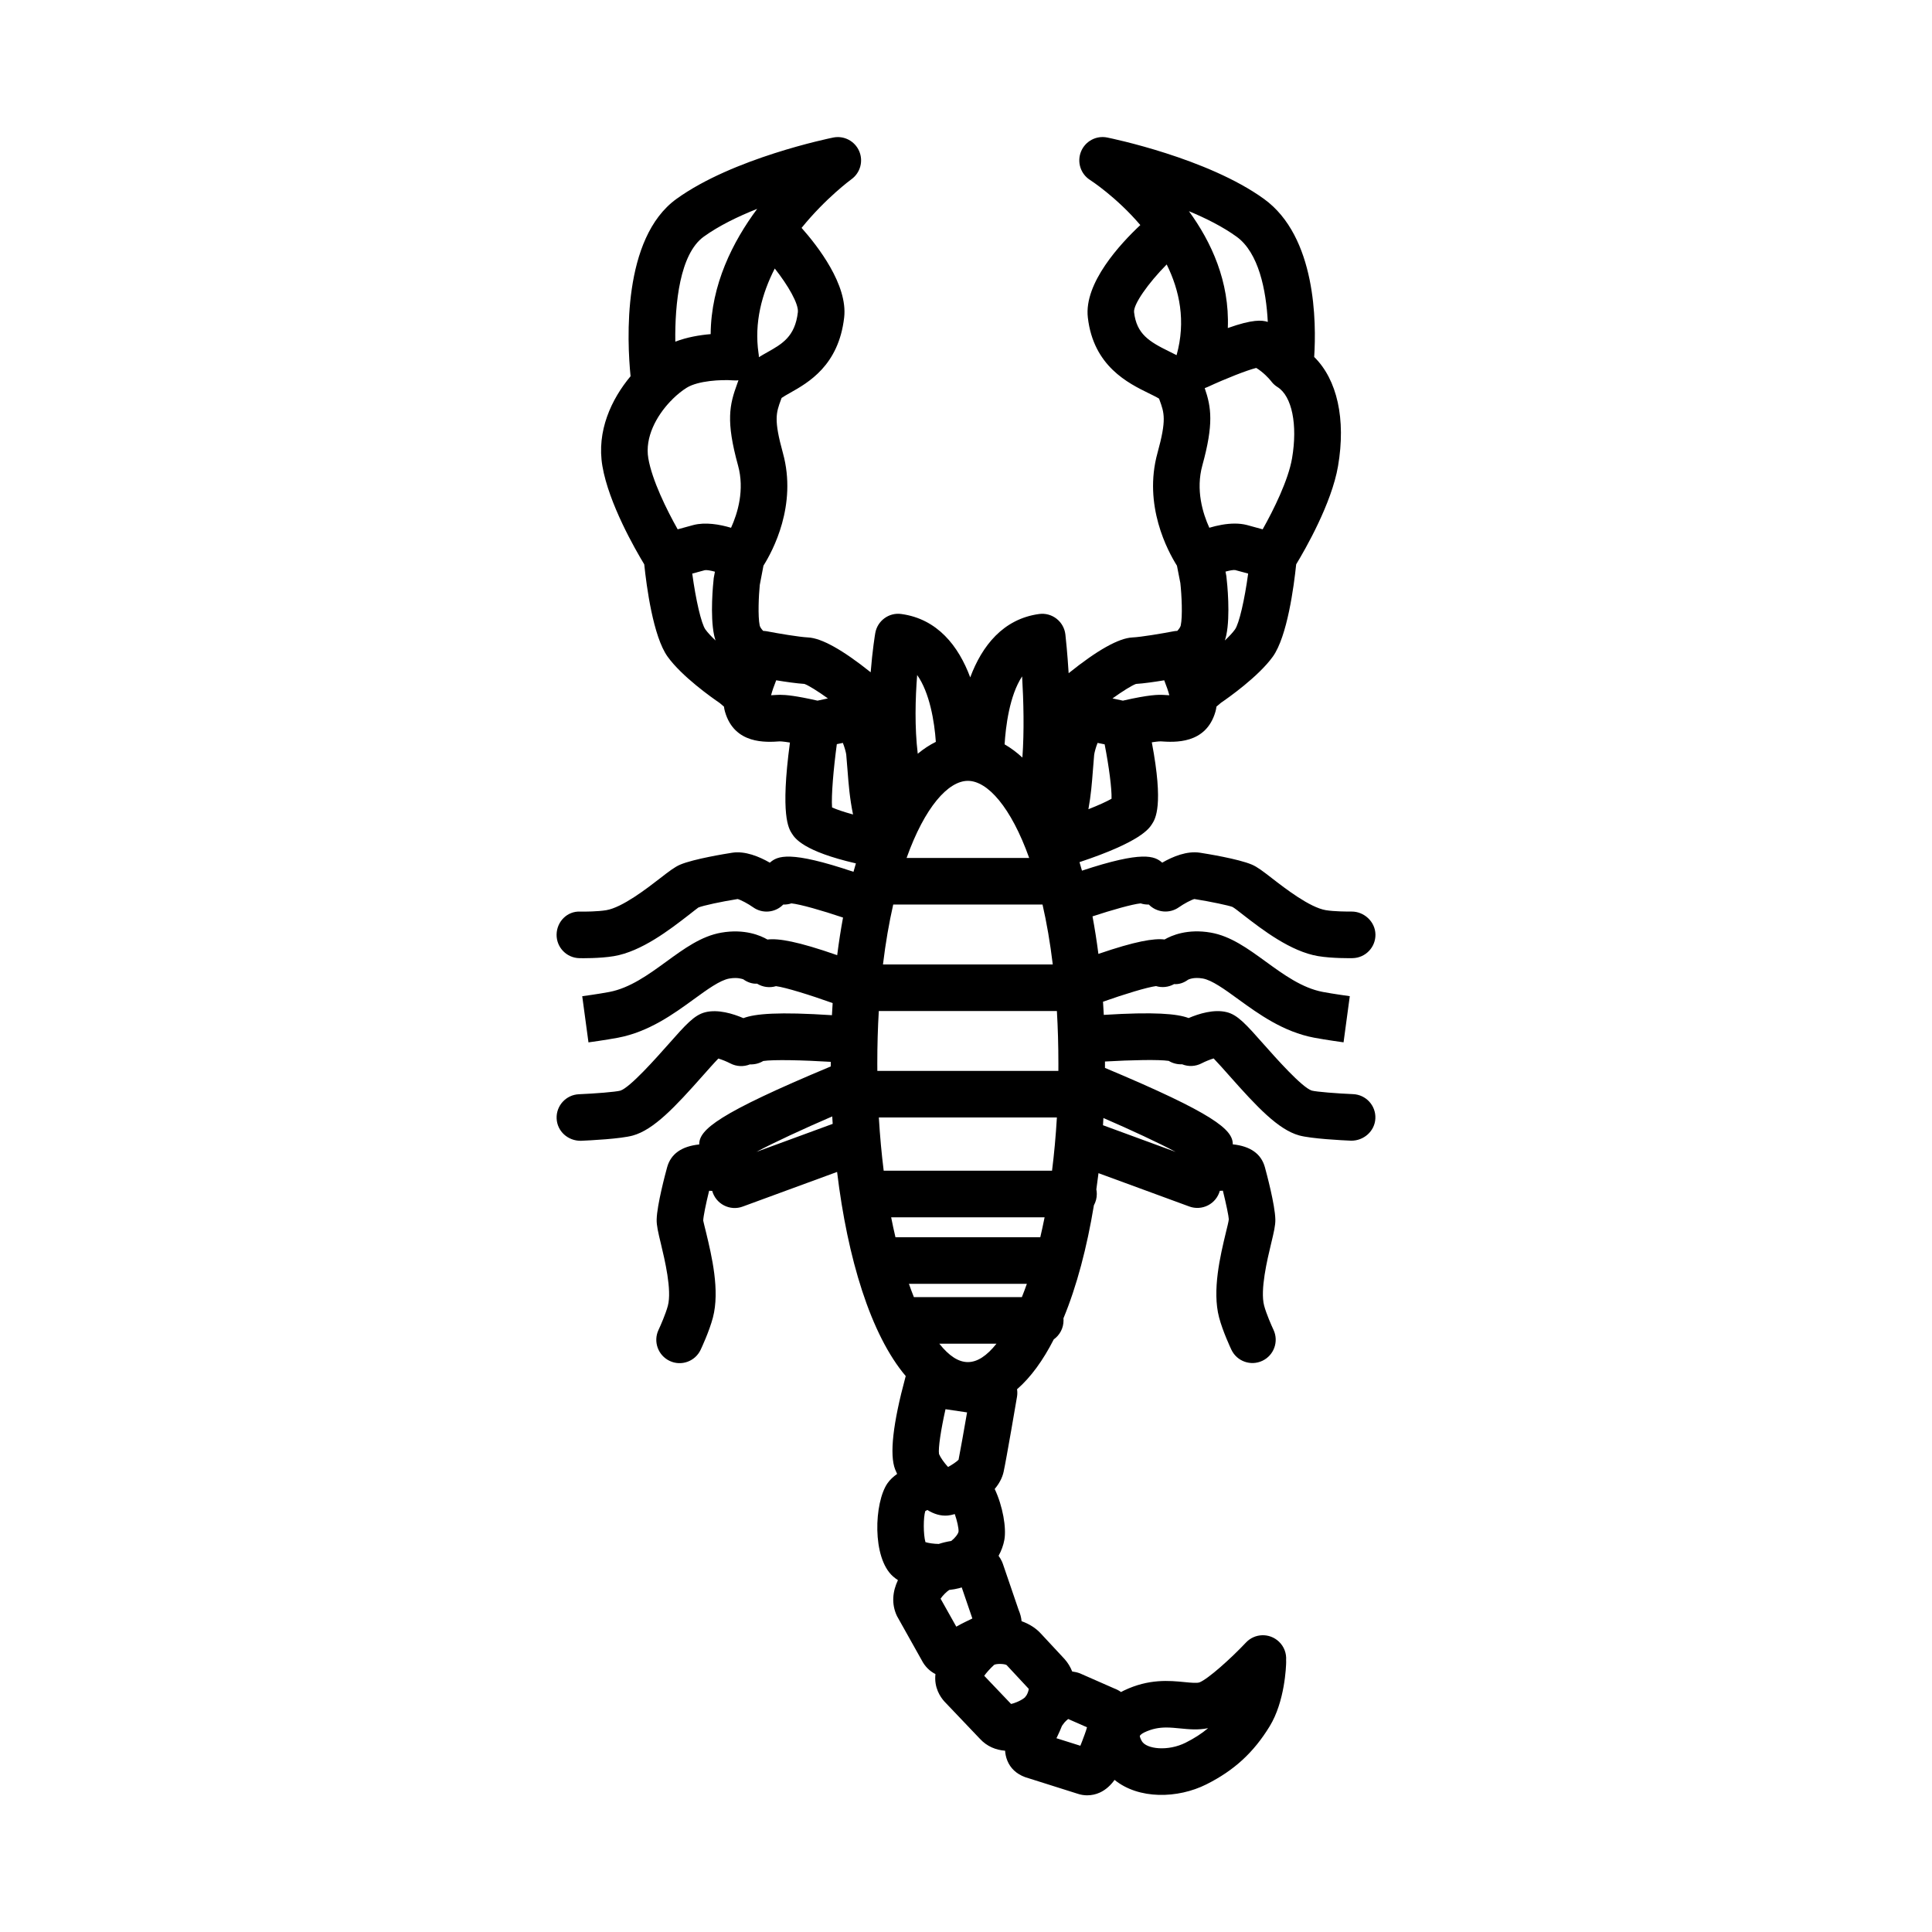 <?xml version="1.0" encoding="UTF-8"?>
<!-- The Best Svg Icon site in the world: iconSvg.co, Visit us! https://iconsvg.co -->
<svg fill="#000000" width="800px" height="800px" version="1.1" viewBox="144 144 512 512" xmlns="http://www.w3.org/2000/svg">
 <path d="m432.14 619.78c-0.875 0-1.758-0.145-2.613-0.438l-13.855-4.379c-2.344-0.863-3.91-2.383-4.719-4.379-0.352-0.871-0.535-1.75-0.59-2.625-2.457-0.191-4.812-1.125-6.695-3.18l-9.395-9.863c-1.074-1.195-2.777-3.672-2.367-7.269-1.559-0.785-2.832-2.07-3.664-3.715l-6.535-11.664c-1.547-3.273-1.129-6.594 0.258-9.516-0.457-0.297-0.891-0.625-1.293-0.977-5.617-4.914-5.008-19.59-1.484-24.68 0.648-0.945 1.562-1.773 2.562-2.488-0.207-0.422-0.379-0.828-0.523-1.188-1.527-3.91-0.605-12.152 2.734-24.5 0.023-0.082 0.047-0.16 0.07-0.242-9.32-11.004-15.438-31.27-18.191-54.105l-25.02 9.184c-1.617 0.605-3.414 0.484-4.953-0.309-1.531-0.789-2.664-2.188-3.125-3.848-0.281-0.016-0.559-0.031-0.816-0.035-0.867 3.5-1.535 6.832-1.566 7.906 0.07 0.414 0.402 1.656 0.777 3.211 1.465 6.102 3.68 15.324 1.793 22.488-0.961 3.652-3.023 8.055-3.254 8.543-1.457 3.078-5.133 4.41-8.211 2.941-3.078-1.457-4.398-5.133-2.949-8.211 0.5-1.055 1.91-4.258 2.481-6.418 1.094-4.156-0.828-12.16-1.859-16.461-0.719-2.988-1.152-4.797-1.113-6.394 0.098-3.894 2.324-12.188 2.766-13.809 0.977-3.559 3.828-5.582 8.516-6.07-0.07-3.926 5.043-8.211 34.855-20.672v-0.699-0.52c-7.441-0.457-15.18-0.629-17.887-0.227-1.059 0.645-2.293 0.953-3.547 0.902-1.621 0.656-3.516 0.613-5.188-0.262-0.973-0.508-2.238-1.012-3.164-1.289-1.125 1.152-2.805 3.055-4.133 4.551-7.356 8.309-12.988 14.309-18.531 15.852-3.188 0.887-11.34 1.289-13.766 1.395-3.41 0.047-6.289-2.504-6.43-5.906-0.145-3.406 2.5-6.281 5.898-6.43 4.262-0.18 9.699-0.609 10.988-0.953 2.602-0.848 9.602-8.762 12.594-12.137 4.801-5.426 6.992-7.898 9.898-8.637 3.371-0.852 7.379 0.383 10.121 1.559 3.109-1.195 9.395-1.703 23.461-0.781 0.055-1.078 0.117-2.144 0.191-3.211-6.012-2.152-12.496-4.16-15.012-4.484-1.664 0.504-3.496 0.281-5.027-0.664-1.219 0.098-2.574-0.367-3.688-1.184 0.09 0.098-0.637-0.312-2.098-0.312-0.453 0-0.977 0.035-1.566 0.141-2.449 0.43-5.836 2.891-9.418 5.496-5.297 3.856-11.891 8.645-20.102 10.191-3.211 0.605-7.801 1.23-7.801 1.23l-1.652-12.234c0.035-0.004 4.231-0.57 7.164-1.125 5.481-1.039 10.387-4.602 15.129-8.051 4.769-3.473 9.281-6.75 14.547-7.668 6.207-1.082 10.449 0.777 12.242 1.824 2.918-0.367 8.062 0.504 18.484 4.144 0.438-3.441 0.953-6.769 1.547-9.969-5.578-1.879-11.375-3.535-13.688-3.758-0.695 0.23-1.414 0.336-2.152 0.309-2.09 2.156-5.496 2.516-8.012 0.711-1.32-0.938-3.199-1.93-4.074-2.172-4.394 0.699-9.184 1.734-10.418 2.254-0.344 0.23-1.34 1.043-2.602 2.016-4.969 3.844-12.473 9.648-19.785 10.867-3.723 0.625-8.586 0.551-9.129 0.535-3.406-0.066-6.117-2.875-6.051-6.289 0.066-3.41 2.816-6.227 6.289-6.055 1.168 0.031 4.66-0.004 6.867-0.371 4.246-0.707 10.762-5.742 14.262-8.453 2.422-1.879 3.891-3.008 5.359-3.629 3.606-1.516 12.078-2.883 13.738-3.144 3.406-0.539 7.168 1.004 10 2.637 2.035-1.805 5.269-3.273 22.164 2.418 0.211-0.75 0.422-1.496 0.641-2.231-13.91-3.211-16.137-6.637-16.938-7.871-0.887-1.367-3.125-4.812-0.543-24.152-1.988-0.332-2.672-0.309-2.711-0.312-3.582 0.246-12.016 0.848-14.508-7.891-0.121-0.418-0.207-0.863-0.266-1.32l-1.18-0.996c-1.875-1.273-9.941-6.934-13.754-12.242-3.836-5.336-5.594-18.668-6.191-24.465-2.402-3.965-9.402-16.137-11.09-26.043-1.582-9.27 2.383-17.73 7.465-23.809-0.938-9.391-2.266-36.566 12.168-46.992 14.953-10.801 40.457-16.047 41.535-16.262 2.856-0.578 5.707 0.918 6.871 3.578 1.164 2.664 0.312 5.777-2.051 7.481-0.137 0.102-6.801 4.984-13.203 12.883 4.281 4.82 12.281 15.109 11.285 23.75-1.461 12.723-9.516 17.254-14.324 19.965-0.762 0.43-1.754 0.988-2.258 1.352l-0.176 0.484c-1.281 3.5-1.918 5.254 0.523 14.105 3.828 13.84-2.711 25.977-5.152 29.855l-0.977 5.113c-0.277 2.711-0.535 8.309-0.023 10.734 0.086 0.406 0.434 0.922 0.918 1.438 0.324 0.012 0.645 0.047 0.973 0.105 2.988 0.574 8.59 1.523 10.918 1.633 3.578 0.172 9.152 3.273 16.602 9.234 0.469-5.844 1.137-9.91 1.211-10.352 0.551-3.289 3.633-5.566 6.926-5.09 9.527 1.305 15.141 8.445 18.246 16.793 3.109-8.348 8.723-15.488 18.246-16.793 1.637-0.23 3.32 0.223 4.629 1.246s2.156 2.527 2.344 4.18c0.125 1.117 0.539 5.004 0.863 10.258 7.594-6.109 13.273-9.297 16.898-9.473 2.336-0.109 7.941-1.059 10.922-1.633 0.324-0.059 0.648-0.102 0.969-0.105 0.48-0.52 0.832-1.031 0.918-1.438 0.516-2.438 0.25-8.035-0.102-11.227l-0.902-4.613c-2.438-3.863-8.988-16.012-5.16-29.867 2.445-8.852 1.805-10.609 0.523-14.113l-0.105-0.293c-0.625-0.395-1.789-0.961-2.684-1.402-5.5-2.691-14.707-7.195-16.191-20.102-1.055-9.129 8.621-19.547 13.91-24.496-6.348-7.441-13.156-11.84-13.305-11.934-2.516-1.594-3.531-4.75-2.422-7.512 1.109-2.766 4.035-4.348 6.949-3.75 1.078 0.215 26.574 5.457 41.535 16.262 13.879 10.027 13.906 32.852 13.316 41.887 6.09 5.996 8.449 16.453 6.324 28.914-1.688 9.906-8.691 22.078-11.094 26.043-0.598 5.805-2.359 19.129-6.191 24.465-3.82 5.305-11.887 10.965-13.758 12.242l-1.176 0.996c-0.059 0.457-0.145 0.902-0.266 1.324-2.492 8.73-10.914 8.133-14.516 7.891-0.039 0-0.629-0.02-2.352 0.25 3.188 16.828 0.938 20.297 0.031 21.695-0.785 1.215-3.047 4.691-19.195 10.062 0.223 0.742 0.438 1.496 0.656 2.258 16.117-5.34 19.262-3.883 21.262-2.121 2.832-1.633 6.566-3.168 10.004-2.637 1.664 0.258 10.133 1.621 13.734 3.144 1.473 0.621 2.938 1.754 5.359 3.629 3.5 2.711 10.016 7.75 14.258 8.453 2.207 0.367 5.684 0.379 6.867 0.371 3.25-0.012 6.223 2.644 6.289 6.055 0.066 3.406-2.644 6.223-6.051 6.289-0.543 0.012-5.406 0.086-9.133-0.535-7.305-1.219-14.812-7.023-19.781-10.867-1.258-0.973-2.258-1.785-2.906-2.16-0.938-0.379-5.719-1.406-10.113-2.106-0.875 0.238-2.754 1.234-4.09 2.176-2.508 1.785-5.906 1.422-7.992-0.715-0.742 0.023-1.457-0.074-2.156-0.309-2.176 0.211-7.516 1.719-12.762 3.445 0.598 3.188 1.117 6.508 1.562 9.949 9.793-3.359 14.723-4.172 17.539-3.82 1.793-1.047 6.035-2.906 12.242-1.824 5.262 0.922 9.77 4.195 14.547 7.668 4.742 3.449 9.648 7.012 15.129 8.051 2.938 0.555 7.129 1.117 7.164 1.125l-1.652 12.234s-4.594-0.625-7.801-1.23c-8.211-1.547-14.801-6.344-20.102-10.191-3.582-2.606-6.969-5.066-9.41-5.496-2.508-0.438-3.844 0.301-3.906 0.332-1.125 0.828-2.41 1.254-3.684 1.152-1.48 0.828-3.219 1.008-4.797 0.527-2.383 0.309-8.324 2.121-14.047 4.141 0.082 1.152 0.145 2.312 0.207 3.492 13.375-0.836 19.441-0.316 22.48 0.84 2.734-1.168 6.734-2.41 10.117-1.559 2.906 0.734 5.098 3.211 9.898 8.637 2.992 3.375 9.996 11.289 12.609 12.141 1.27 0.336 6.707 0.766 10.969 0.945 3.406 0.145 6.051 3.027 5.898 6.43-0.145 3.402-3.102 5.949-6.43 5.906-2.422-0.105-10.574-0.516-13.766-1.395-5.543-1.543-11.176-7.543-18.531-15.852-1.324-1.492-3.004-3.391-4.133-4.551-0.977 0.297-2.301 0.832-3.164 1.289-1.676 0.875-3.562 0.918-5.188 0.262-1.238 0.059-2.484-0.25-3.547-0.902-2.586-0.383-9.777-0.246-16.898 0.168v0.578 1.113c28.938 12.141 33.938 16.379 33.867 20.258 4.684 0.488 7.535 2.516 8.516 6.07 0.441 1.621 2.676 9.914 2.766 13.816 0.039 1.594-0.395 3.402-1.113 6.387-1.031 4.301-2.953 12.305-1.859 16.465 0.57 2.16 1.984 5.359 2.481 6.414 1.449 3.082 0.133 6.762-2.949 8.211-3.082 1.461-6.762 0.137-8.211-2.941-0.23-0.488-2.293-4.891-3.254-8.539-1.891-7.164 0.328-16.391 1.793-22.488 0.371-1.551 0.707-2.797 0.781-3.543-0.031-0.816-0.707-4.086-1.57-7.57-0.258 0.004-0.527 0.02-0.816 0.035-0.457 1.664-1.586 3.059-3.125 3.848-1.535 0.789-3.332 0.902-4.953 0.309l-24.07-8.836c-0.176 1.441-0.367 2.871-0.57 4.293 0.082 0.398 0.121 0.805 0.121 1.23 0 1.082-0.281 2.102-0.77 2.992-1.84 11.156-4.539 21.434-8.07 29.953 0.016 0.188 0.023 0.371 0.023 0.559 0 2.074-1.023 3.91-2.59 5.027-2.816 5.523-6.062 10.031-9.73 13.211 0.105 0.656 0.102 1.328-0.012 1.996-0.109 0.672-2.805 16.48-3.543 19.871-0.363 1.668-1.223 3.199-2.367 4.559 2.152 4.551 3.133 10.324 2.562 13.48-0.258 1.438-0.785 2.867-1.531 4.231 0.336 0.469 0.637 0.969 0.887 1.508 0.098 0.207 0.176 0.414 0.25 0.625l4.16 12.172c0.441 1.039 0.711 2.039 0.797 3.023 2.004 0.719 3.797 1.824 5.133 3.305l6.223 6.691c0.887 0.988 1.578 2.109 2.055 3.332 0.695 0.086 1.375 0.246 2.039 0.492l9.145 4.019c0.484 0.176 1.113 0.473 1.762 0.934 0.25-0.137 0.508-0.266 0.77-0.398 6.613-3.168 12.086-2.625 16.086-2.231 1.633 0.16 3.32 0.328 3.988 0.051 2.277-0.941 8.184-6.207 12.262-10.535 2.336-2.484 6.242-2.59 8.723-0.25 1.402 1.32 2.047 3.141 1.918 4.922 0.012 0.188 0.016 0.371 0.012 0.559-0.02 1.043-0.324 10.359-4.375 16.973-4.254 6.953-9.422 11.695-16.758 15.375-7.613 3.82-17.949 4.016-24.34-1.18-1.012 1.402-2.277 2.609-3.898 3.356-1.055 0.484-2.195 0.73-3.34 0.73zm20.965-17.973c-1.879 0-3.758 0.297-5.894 1.32-0.746 0.359-1.098 0.785-1.148 0.902-0.004 0.086 0.059 0.562 0.527 1.379 1.234 2.137 6.941 2.762 11.609 0.422 2.301-1.152 4.246-2.402 5.961-3.848-2.629 0.539-5.144 0.293-7.422 0.066-1.258-0.125-2.445-0.242-3.633-0.242zm-29.148 2.836 6.348 2c0.348-0.836 0.676-1.727 0.867-2.254l0.273-0.73c0.293-0.781 0.488-1.414 0.621-1.914l-4.988-2.191c-0.328 0.258-0.691 0.594-0.996 0.934-0.207 0.297-0.418 0.59-0.641 0.867-0.016 0.031-0.031 0.055-0.039 0.086-0.293 0.789-0.762 1.797-1.27 2.875-0.062 0.094-0.113 0.207-0.176 0.328zm-19.129-16.543 7.113 7.465c1.059-0.211 2.812-0.973 3.668-1.734 0.152-0.211 0.301-0.418 0.465-0.621 0.289-0.516 0.523-1.188 0.559-1.641l-5.879-6.316c-0.535-0.336-2.57-0.418-3.289-0.059-1.211 1.113-2.086 2.144-2.637 2.906zm-11.562-20.43 4.16 7.41c0.035-0.02 0.074-0.039 0.109-0.059 0.82-0.453 1.629-0.891 2.379-1.246 0.441-0.207 1.133-0.527 1.77-0.863l-2.816-8.23c-0.242 0.082-0.484 0.152-0.727 0.215-0.746 0.195-1.629 0.352-2.586 0.457-0.762 0.492-1.758 1.52-2.289 2.316zm-4.016-14.992c0.789 0.262 2.203 0.465 3.523 0.484 1.062-0.344 2.188-0.609 3.309-0.789 0.934-0.707 1.824-1.824 1.941-2.481 0.07-0.906-0.406-2.949-0.996-4.644-0.715 0.207-1.352 0.332-1.859 0.383-1.898 0.172-3.738-0.43-5.414-1.473-0.203 0.102-0.387 0.203-0.543 0.293-0.535 1.719-0.535 6.168 0.039 8.227zm5.844-20.078c0.055 0.051 0.109 0.105 0.168 0.16 0.984-0.539 2.207-1.336 2.766-1.914 0.453-2.266 1.43-7.805 2.254-12.543l-5.715-0.848c-1.219 5.43-1.965 10.383-1.719 11.875 0.426 1.016 1.395 2.332 2.246 3.269zm-2.164-32.5c5.168 6.492 9.969 6.492 15.141 0zm-6.738-12.344h28.613c0.449-1.125 0.891-2.301 1.324-3.527h-31.258c0.43 1.223 0.867 2.402 1.32 3.527zm-4.887-15.871h38.379c0.402-1.703 0.781-3.465 1.145-5.289h-40.664c0.359 1.824 0.738 3.586 1.141 5.289zm-3.117-17.633h44.613c0.559-4.449 0.992-9.152 1.285-14.105h-47.184c0.293 4.949 0.73 9.656 1.285 14.105zm58.113-12.055 19.254 7.07c-4.41-2.363-11.734-5.769-19.141-8.984-0.031 0.637-0.07 1.277-0.113 1.914zm-71.75-2.336c-7.727 3.34-15.504 6.938-20.102 9.402l20.223-7.426c-0.047-0.656-0.086-1.316-0.121-1.977zm11.953-12.059h47.977c0.004-0.629 0.004-1.258 0.004-1.891 0-4.887-0.137-9.551-0.398-13.977h-47.195c-0.262 4.43-0.398 9.09-0.398 13.977 0.008 0.637 0.008 1.266 0.012 1.891zm1.492-28.215h45c-0.699-5.789-1.621-11.09-2.715-15.871h-39.57c-1.086 4.781-2.016 10.082-2.715 15.871zm6.258-28.211h32.492c-4.812-13.477-11.043-20.441-16.246-20.441-5.207 0-11.434 6.961-16.246 20.441zm-19.75-13.398c1.188 0.551 3.176 1.211 5.559 1.867-0.898-4.418-1.16-7.824-1.461-11.734-0.102-1.285-0.207-2.656-0.344-4.176-0.098-0.691-0.48-2.019-0.891-3.055-0.543 0.109-1.082 0.215-1.598 0.328-0.898 6.672-1.492 13.68-1.266 16.77zm70.367-17.098c-0.418 1.043-0.801 2.398-0.906 3.148-0.121 1.406-0.227 2.766-0.328 4.039-0.273 3.508-0.508 6.606-1.199 10.387 2.695-1.062 4.898-2.055 6.133-2.781 0.086-2.602-0.66-8.414-1.828-14.414-0.598-0.125-1.227-0.25-1.871-0.379zm-24.641 0.383c1.633 0.938 3.203 2.106 4.715 3.5 0.508-6.961 0.312-14.973-0.074-21.512-3.375 5.102-4.359 13.406-4.641 18.012zm-23.172-18.375c-0.488 6.144-0.695 13.871 0.156 20.859 1.535-1.273 3.141-2.328 4.793-3.144-0.363-5.387-1.652-13.078-4.949-17.715zm-36.344 5.246c1.617 0 4.312 0.273 9.73 1.5 0.066 0.016 0.125 0.031 0.191 0.047 0.766-0.168 1.723-0.371 2.769-0.594-2.699-1.934-5.125-3.449-6.227-3.84-2.066-0.133-4.988-0.555-7.477-0.961-0.598 1.492-1.082 2.902-1.355 3.961 0.406-0.016 0.887-0.039 1.438-0.082 0.266-0.02 0.57-0.031 0.93-0.031zm88.109 0.957c1.047 0.215 2.004 0.422 2.769 0.594 0.066-0.016 0.125-0.035 0.191-0.051 6.621-1.5 9.184-1.57 10.672-1.465 0.543 0.035 1.023 0.066 1.43 0.082-0.277-1.059-0.762-2.473-1.355-3.961-2.484 0.406-5.41 0.836-7.477 0.961-1.105 0.387-3.527 1.902-6.231 3.84zm29.949-33.605 0.23 1.215c0.25 2.102 1.078 10.402-0.02 15.617-0.105 0.488-0.23 0.957-0.383 1.414 1.102-1.039 2.055-2.039 2.684-2.918 1.102-1.547 2.555-7.875 3.492-14.809-1.109-0.312-2.293-0.629-3.422-0.926-0.477-0.082-1.438 0.094-2.582 0.406zm-141.32 0.523c0.941 6.934 2.387 13.266 3.492 14.809 0.629 0.871 1.578 1.879 2.684 2.918-0.152-0.457-0.281-0.934-0.383-1.414-1.102-5.215-0.273-13.516-0.098-15.129l0.316-1.688c-1.164-0.316-2.172-0.488-2.664-0.402-1.098 0.281-2.258 0.598-3.348 0.906zm-5.816-45.625c-3.68 3.883-6.769 9.516-5.828 15.059 0.996 5.84 4.906 13.723 7.785 18.832 1.32-0.371 2.777-0.777 4.168-1.137 3.184-0.82 6.922-0.18 9.977 0.73 1.754-3.859 3.637-10.047 1.848-16.52-3.258-11.809-2.262-16.051-0.223-21.629l0.336-0.941c-0.188 0.023-0.379 0.035-0.57 0.047-0.281 0.012-0.543 0-0.805-0.023-3.211-0.238-9.324 0.082-12.34 1.953-1.199 0.746-2.484 1.77-3.723 2.988-0.184 0.227-0.398 0.445-0.625 0.641zm149.59 32.371c1.109 0 2.203 0.117 3.234 0.383 1.387 0.363 2.84 0.766 4.16 1.137 2.883-5.125 6.797-13.012 7.789-18.832 1.516-8.879-0.02-16.438-3.824-18.848-0.152-0.09-0.297-0.191-0.438-0.297-0.52-0.383-0.957-0.832-1.32-1.328-0.535-0.68-2.066-2.348-3.91-3.465-2.414 0.598-7.961 2.762-12.918 5.066-0.238 0.109-0.484 0.211-0.734 0.289 1.75 5.059 2.402 9.496-0.629 20.48-1.789 6.473 0.09 12.656 1.848 16.52 2.07-0.613 4.441-1.105 6.742-1.105zm-126.12-44.297v0.203c0.742-0.465 1.492-0.887 2.215-1.293 3.961-2.227 7.375-4.156 8.121-10.625 0.25-2.211-2.594-7.125-6.121-11.586-3.394 6.644-5.496 14.309-4.301 22.469 0.051 0.266 0.078 0.547 0.086 0.832zm108.08-24.375c-4.918 4.969-8.883 10.617-8.645 12.652 0.664 5.785 3.981 7.801 9.355 10.43 0.629 0.309 1.27 0.625 1.91 0.957 2.516-8.992 0.793-17.156-2.621-24.039zm-108.52-14.734c-5.094 2.019-10.168 4.488-14.168 7.375-6.328 4.57-7.672 17.703-7.535 27.824 3.125-1.203 6.488-1.758 9.371-2 0.094-13.098 5.863-24.508 12.332-33.199zm114.41 0.621c5.934 8.141 10.797 18.652 10.309 30.965 6.535-2.332 9.074-2.133 10.594-1.621-0.434-8.43-2.41-18.348-8.262-22.582-3.602-2.606-8.07-4.863-12.641-6.762z"/>
</svg>
